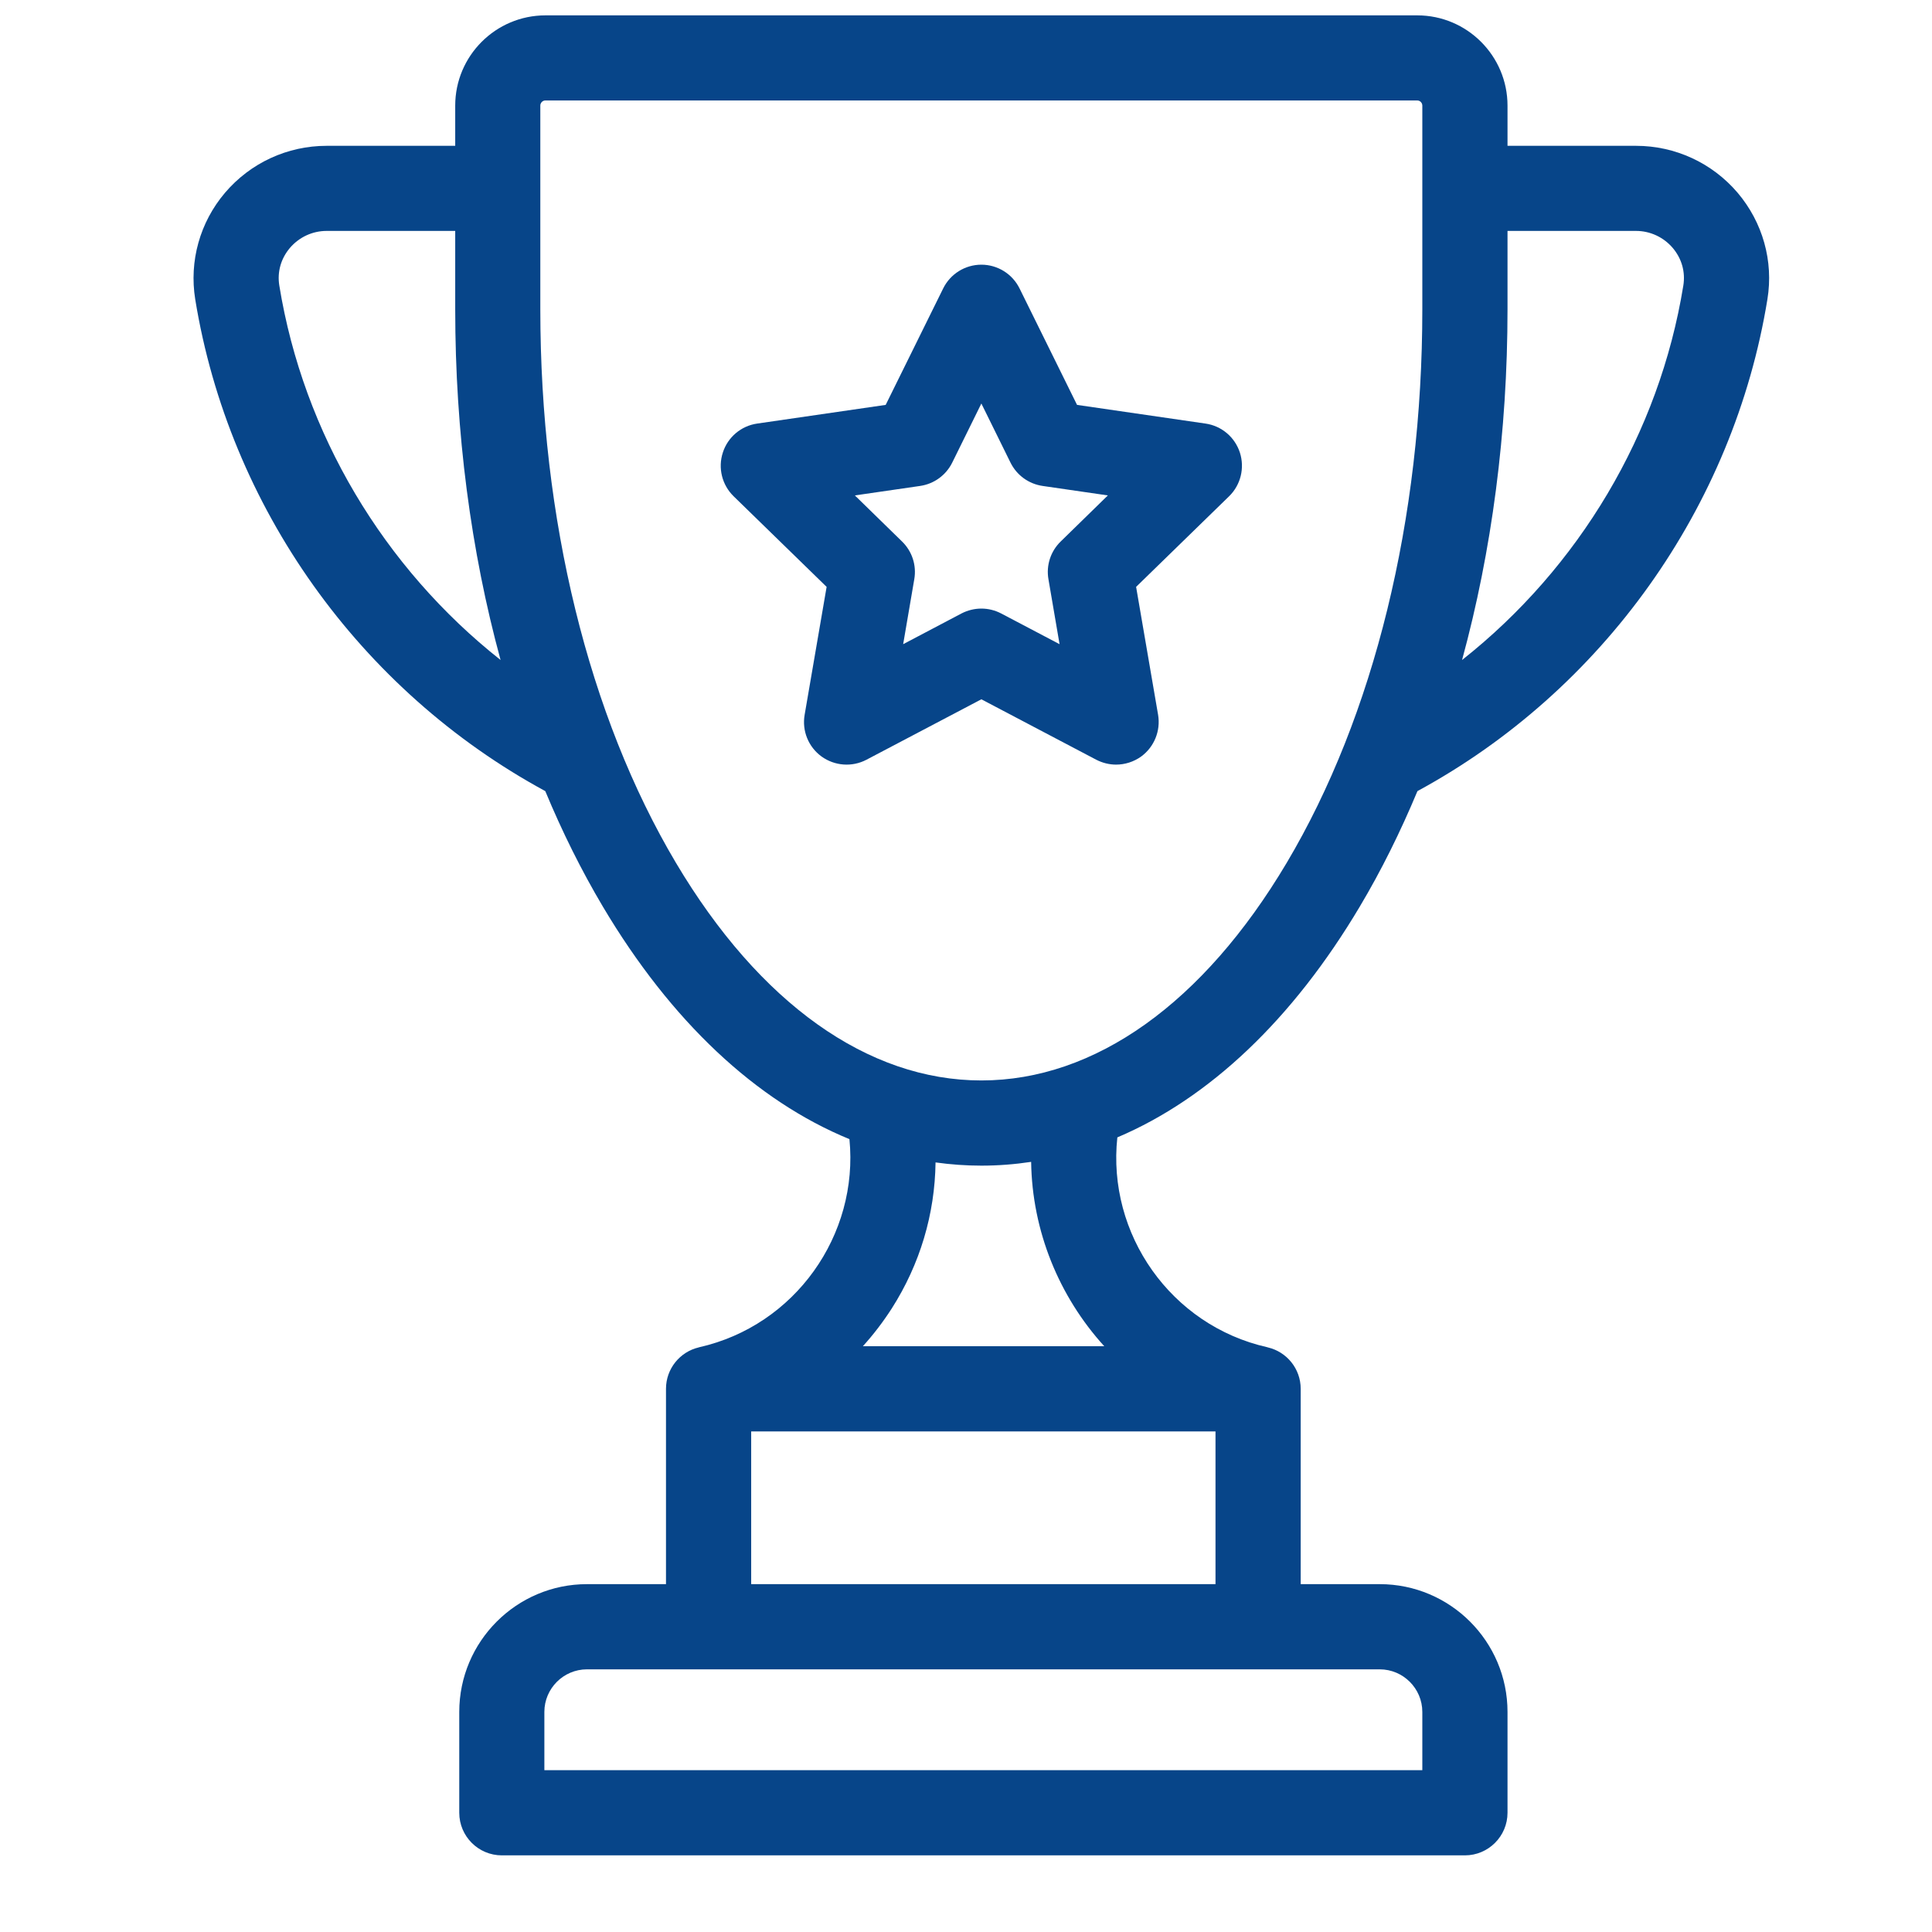 <svg width="21" height="21" viewBox="0 0 21 21" fill="none" xmlns="http://www.w3.org/2000/svg">
<g clip-path="url(#clip0_670_205)">
<path d="M18.887 2.095C18.611 1.771 18.209 1.585 17.783 1.585H16.386V1.148C16.386 0.607 15.946 0.167 15.405 0.167H5.929C5.388 0.167 4.948 0.607 4.948 1.148V1.585H3.55C3.124 1.585 2.722 1.771 2.446 2.095C2.173 2.416 2.055 2.838 2.122 3.253C2.489 5.51 3.91 7.505 5.927 8.599C6.111 9.042 6.32 9.462 6.552 9.853C7.294 11.102 8.217 11.965 9.233 12.382C9.336 13.423 8.643 14.409 7.6 14.644C7.598 14.645 7.596 14.645 7.594 14.646C7.391 14.694 7.239 14.877 7.239 15.096V17.219H6.38C5.615 17.219 4.992 17.842 4.992 18.608V19.704C4.992 19.959 5.199 20.167 5.455 20.167H15.923C16.178 20.167 16.386 19.959 16.386 19.704V18.608C16.386 17.842 15.763 17.219 14.997 17.219H14.138V15.096C14.138 14.877 13.986 14.694 13.782 14.646C13.78 14.645 13.778 14.645 13.776 14.644C12.726 14.408 12.032 13.412 12.145 12.363C13.143 11.939 14.05 11.083 14.781 9.853C15.014 9.462 15.222 9.042 15.407 8.599C17.423 7.505 18.844 5.51 19.211 3.253C19.279 2.838 19.16 2.417 18.887 2.095ZM3.036 3.104C3.012 2.956 3.053 2.811 3.151 2.695C3.251 2.578 3.396 2.51 3.55 2.51H4.948V3.362C4.948 4.697 5.118 5.991 5.441 7.174C4.172 6.171 3.298 4.714 3.036 3.104ZM14.997 18.145C15.252 18.145 15.46 18.353 15.46 18.608V19.241H5.917V18.608C5.917 18.353 6.125 18.145 6.38 18.145H14.997ZM13.212 15.559V17.219H8.165V15.559H13.212ZM9.379 14.633C9.493 14.507 9.598 14.37 9.692 14.224C10 13.742 10.162 13.195 10.169 12.635C10.334 12.658 10.5 12.67 10.667 12.67C10.849 12.67 11.029 12.656 11.208 12.629C11.219 13.381 11.511 14.092 12.003 14.633H9.379V14.633ZM15.46 3.362C15.46 5.643 14.936 7.78 13.985 9.38C13.079 10.904 11.901 11.744 10.667 11.744C9.433 11.744 8.254 10.904 7.348 9.38C6.397 7.78 5.873 5.643 5.873 3.362V1.148C5.873 1.117 5.898 1.092 5.928 1.092H15.405C15.435 1.092 15.46 1.117 15.46 1.148V3.362ZM18.297 3.104C18.036 4.714 17.162 6.171 15.892 7.174C16.215 5.991 16.386 4.697 16.386 3.362V2.51H17.783C17.937 2.51 18.082 2.578 18.182 2.695C18.28 2.811 18.321 2.956 18.297 3.104Z" fill="#074589"/>
<path d="M13.477 4.919C13.422 4.751 13.278 4.629 13.103 4.604L11.707 4.401L11.082 3.135C11.004 2.977 10.843 2.877 10.667 2.877C10.491 2.877 10.33 2.977 10.252 3.135L9.627 4.401L8.23 4.604C8.056 4.629 7.911 4.751 7.857 4.919C7.802 5.087 7.848 5.271 7.974 5.394L8.985 6.379L8.746 7.77C8.716 7.944 8.787 8.119 8.93 8.223C9.073 8.326 9.262 8.34 9.418 8.258L10.667 7.601L11.916 8.258C11.984 8.293 12.058 8.311 12.131 8.311C12.227 8.311 12.323 8.281 12.404 8.223C12.546 8.119 12.617 7.944 12.588 7.77L12.349 6.379L13.36 5.394C13.486 5.271 13.531 5.087 13.477 4.919ZM11.529 5.886C11.42 5.992 11.37 6.145 11.396 6.295L11.517 7.002L10.882 6.668C10.815 6.633 10.741 6.615 10.667 6.615C10.593 6.615 10.519 6.633 10.451 6.668L9.817 7.002L9.938 6.295C9.964 6.145 9.914 5.992 9.805 5.886L9.292 5.385L10.001 5.282C10.152 5.26 10.282 5.166 10.35 5.029L10.667 4.386L10.984 5.029C11.052 5.166 11.182 5.26 11.333 5.282L12.042 5.385L11.529 5.886Z" fill="#074589"/>
</g>
<defs>
<clipPath id="clip0_670_205">
<rect width="20" height="20" fill="white" transform="translate(0.666 0.167)"/>
</clipPath>
</defs>
</svg>
